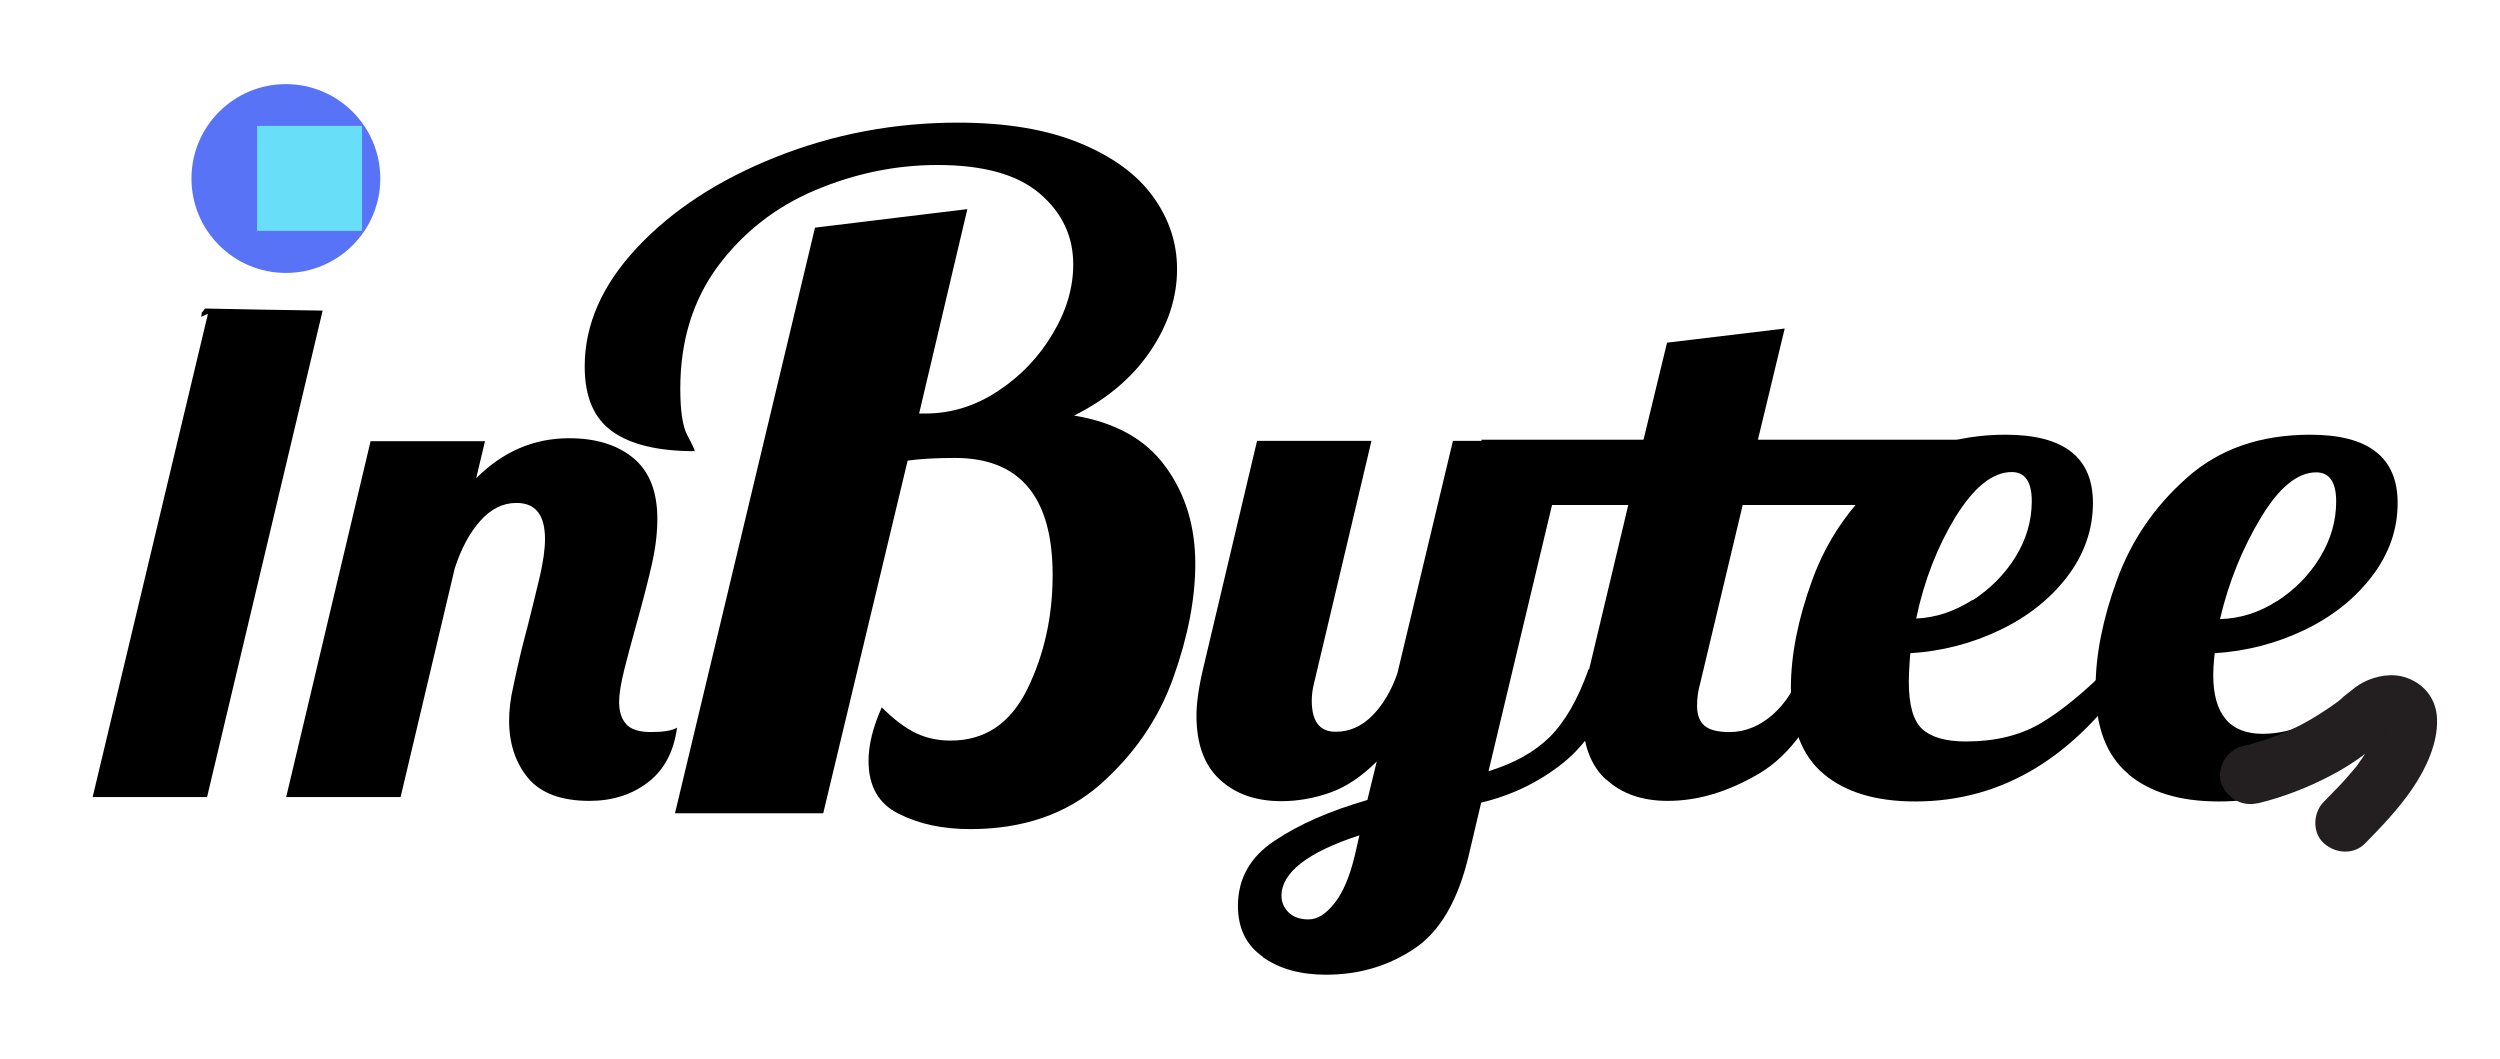 <?xml version="1.0" encoding="UTF-8"?>
<svg xmlns="http://www.w3.org/2000/svg" version="1.1" viewBox="0 0 85 36">
  <defs>
    <style>
      .cls-1 {
        fill: #231f20;
      }

      .cls-2 {
        fill: #5973f7;
      }

      .cls-3 {
        fill: #69def9;
      }
    </style>
  </defs>
  <!-- Generator: Adobe Illustrator 28.7.5, SVG Export Plug-In . SVG Version: 1.2.0 Build 176)  -->
  <g>
    <g id="Layer_1">
      <g>
        <g>
          <path d="M6.97,10.49s-.07.1-.11.14c0,.05-.01.09-.02.14.08-.03.15-.07.23-.1l-3.92,16.43h3.89l3.93-16.54c-1.33-.02-2.67-.04-4-.07Z"/>
          <path d="M17.96,26.46c-.43-.52-.65-1.17-.65-1.96,0-.34.04-.72.14-1.15.09-.43.18-.84.28-1.25.1-.4.17-.66.2-.77.14-.56.28-1.12.41-1.67.13-.55.19-.99.19-1.33,0-.82-.32-1.23-.97-1.23-.47,0-.88.21-1.24.62-.36.41-.65.95-.86,1.61l-1.84,7.77h-3.89l2.87-12.1h3.89l-.3,1.26c.9-.9,1.95-1.36,3.16-1.36.92,0,1.65.23,2.19.68.54.45.81,1.14.81,2.06,0,.47-.06.99-.19,1.56s-.31,1.27-.54,2.09c-.14.5-.27.99-.39,1.46-.12.48-.18.85-.18,1.12,0,.32.08.57.24.75.16.18.44.27.84.27.43,0,.73-.05.89-.15-.11.82-.44,1.44-.99,1.86-.55.42-1.21.63-1.99.63-.95,0-1.65-.26-2.08-.77Z"/>
          <path d="M30.56,27.67c-.69-.34-1.03-.94-1.03-1.8,0-.54.15-1.15.45-1.82.42.42.81.71,1.17.88.36.17.75.25,1.17.25,1.17,0,2.03-.58,2.61-1.75.57-1.17.86-2.46.86-3.88,0-2.65-1.11-3.98-3.32-3.98-.63,0-1.17.03-1.61.09l-2.87,11.99h-5.04l4.76-19.91,5.18-.63-1.64,6.95h.21c.89,0,1.71-.26,2.48-.77s1.39-1.16,1.85-1.94c.47-.78.7-1.57.7-2.36,0-.96-.38-1.76-1.14-2.41-.76-.65-1.92-.97-3.48-.97-1.42,0-2.81.29-4.16.86-1.35.57-2.45,1.44-3.3,2.58-.85,1.15-1.28,2.54-1.28,4.16,0,.77.08,1.31.25,1.61.16.3.24.47.24.52-1.24,0-2.17-.22-2.8-.67-.63-.45-.94-1.18-.94-2.21,0-1.42.59-2.77,1.78-4.04,1.19-1.27,2.76-2.3,4.72-3.08,1.96-.78,4.02-1.17,6.19-1.17,1.63,0,3.01.23,4.13.69s1.95,1.06,2.5,1.82.82,1.58.82,2.47c0,.96-.3,1.89-.91,2.79-.61.9-1.47,1.63-2.59,2.19,1.4.23,2.44.81,3.11,1.74.68.93,1.01,2.03,1.01,3.3,0,1.19-.25,2.48-.75,3.88-.5,1.4-1.33,2.6-2.48,3.62-1.15,1.01-2.63,1.52-4.42,1.52-.93,0-1.74-.17-2.43-.52Z"/>
          <g>
            <path d="M42.95,32.54c-.58-.4-.86-.98-.86-1.74,0-.92.41-1.66,1.24-2.21.83-.56,1.88-1.02,3.16-1.39l.32-1.31c-.52.52-1.05.87-1.59,1.06-.54.19-1.09.29-1.65.29-.86,0-1.56-.24-2.09-.73-.53-.48-.8-1.21-.8-2.18,0-.4.07-.93.22-1.57l1.84-7.77h3.89l-1.95,8.23c-.05.19-.08.4-.08.6,0,.71.27,1.06.81,1.06.47,0,.88-.18,1.24-.54.36-.36.65-.84.86-1.44l1.89-7.91h3.89l-2.68,11.23c.86-.26,1.56-.65,2.08-1.16.52-.52.96-1.28,1.32-2.3h1.13c-.49,1.44-1.14,2.49-1.97,3.16-.83.67-1.77,1.12-2.81,1.37l-.41,1.74c-.36,1.56-.98,2.64-1.87,3.23s-1.88.88-3,.88c-.87,0-1.59-.2-2.16-.61ZM45.38,30.7c.29-.37.51-.9.68-1.6l.16-.7c-1.77.58-2.65,1.27-2.65,2.06,0,.21.08.4.24.56.16.16.39.24.68.24.31,0,.6-.19.89-.56Z"/>
            <path d="M54.61,26.51c-.53-.48-.8-1.21-.8-2.18,0-.4.07-.93.22-1.57l1.62-6.8h-.89l.22-.97h.89l.81-3.34,4-.48-.92,3.82h1.62l-.22.97h-1.62l-1.73,7.26c-.07.24-.11.5-.11.77,0,.32.09.55.26.69s.45.21.85.21c.52,0,1.01-.2,1.46-.59.45-.4.77-.91.97-1.54h1.14c-.67,1.74-1.52,2.92-2.57,3.54-1.05.62-2.08.93-3.11.93-.86,0-1.56-.24-2.09-.73Z"/>
            <path d="M62,26.31c-.74-.62-1.11-1.59-1.11-2.92,0-1.11.24-2.34.73-3.68.49-1.34,1.28-2.5,2.38-3.47,1.1-.98,2.5-1.46,4.19-1.46,1.98,0,2.97.77,2.97,2.32,0,.9-.29,1.73-.86,2.49-.58.76-1.34,1.37-2.3,1.83-.96.46-1.97.72-3.05.79-.04.48-.05.81-.05.97,0,.79.15,1.33.46,1.61.31.28.8.42,1.49.42.97,0,1.81-.2,2.5-.6.69-.4,1.45-1.02,2.28-1.84h.92c-2,2.98-4.48,4.48-7.43,4.48-1.33,0-2.37-.31-3.11-.93ZM67.07,20.41c.6-.39,1.09-.88,1.46-1.48.37-.6.55-1.23.55-1.89s-.23-.99-.68-.99c-.65,0-1.28.51-1.91,1.52-.62,1.02-1.07,2.17-1.34,3.46.67-.03,1.3-.24,1.91-.63Z"/>
            <path d="M72.36,26.31c-.74-.62-1.11-1.59-1.11-2.92,0-1.11.24-2.34.73-3.68.49-1.34,1.28-2.5,2.38-3.47,1.1-.98,2.5-1.46,4.19-1.46,1.98,0,2.97.77,2.97,2.32,0,.9-.29,1.73-.87,2.49-.58.76-1.34,1.37-2.3,1.83-.96.46-1.97.72-3.05.79-.04.36-.05.6-.05.73,0,1.34.56,2.01,1.68,2.01.5,0,1.04-.12,1.62-.36.58-.24,1.1-.55,1.57-.92-.49,2.39-2.05,3.58-4.68,3.58-1.32,0-2.34-.31-3.08-.93ZM77.42,20.44c.6-.39,1.09-.88,1.46-1.49.37-.61.55-1.24.55-1.9s-.23-.99-.68-.99c-.63,0-1.26.51-1.88,1.54s-1.09,2.17-1.39,3.45c.68-.02,1.33-.22,1.93-.61Z"/>
            <rect x="50.37" y="14.95" width="16.35" height="2.22"/>
          </g>
          <path class="cls-1" d="M76.74,27.32c.87-.21,1.73-.54,2.52-.96.37-.19.72-.41,1.06-.66.21-.15.42-.31.62-.48.08-.06.15-.12.23-.19.06-.04.04-.03-.04.03.04-.03.09-.06.14-.09.17-.12-.11,0,.06-.02-.15.01-.16.02-.05.01-.15-.03-.16-.03-.05,0-.19-.08-.26-.19-.36-.36-.02-.13-.02-.13-.02-.02.02-.13.02-.13,0-.02-.04.19-.1.37-.16.56.07-.21-.02.04-.03.07-.05.1-.1.2-.16.3-.1.17-.22.34-.34.51s.09-.1-.06.08c-.08.09-.15.18-.23.27-.27.32-.57.61-.86.91-.37.37-.4,1.05,0,1.41s1.02.4,1.41,0c.57-.58,1.13-1.17,1.59-1.84s.88-1.55.85-2.38c-.02-.66-.41-1.18-1.02-1.4-.49-.18-1.04-.08-1.49.15-.2.1-.37.25-.55.39-.08.06-.15.12-.22.19-.03.03-.07.05-.1.08.08-.06.06-.05,0,0-.3.22-.61.42-.93.61-.19.11-.39.22-.6.31-.09.05-.19.09-.29.13-.1.05.02,0,.03-.01-.06.02-.11.05-.17.07-.42.17-.86.3-1.3.41-.51.12-.86.73-.7,1.23s.69.83,1.23.7h0Z"/>
        </g>
        <circle class="cls-2" cx="9.72" cy="6.07" r="3.21"/>
        <rect class="cls-3" x="8.74" y="4.28" width="3.57" height="3.57"/>
      </g>
    </g>
  </g>
</svg>